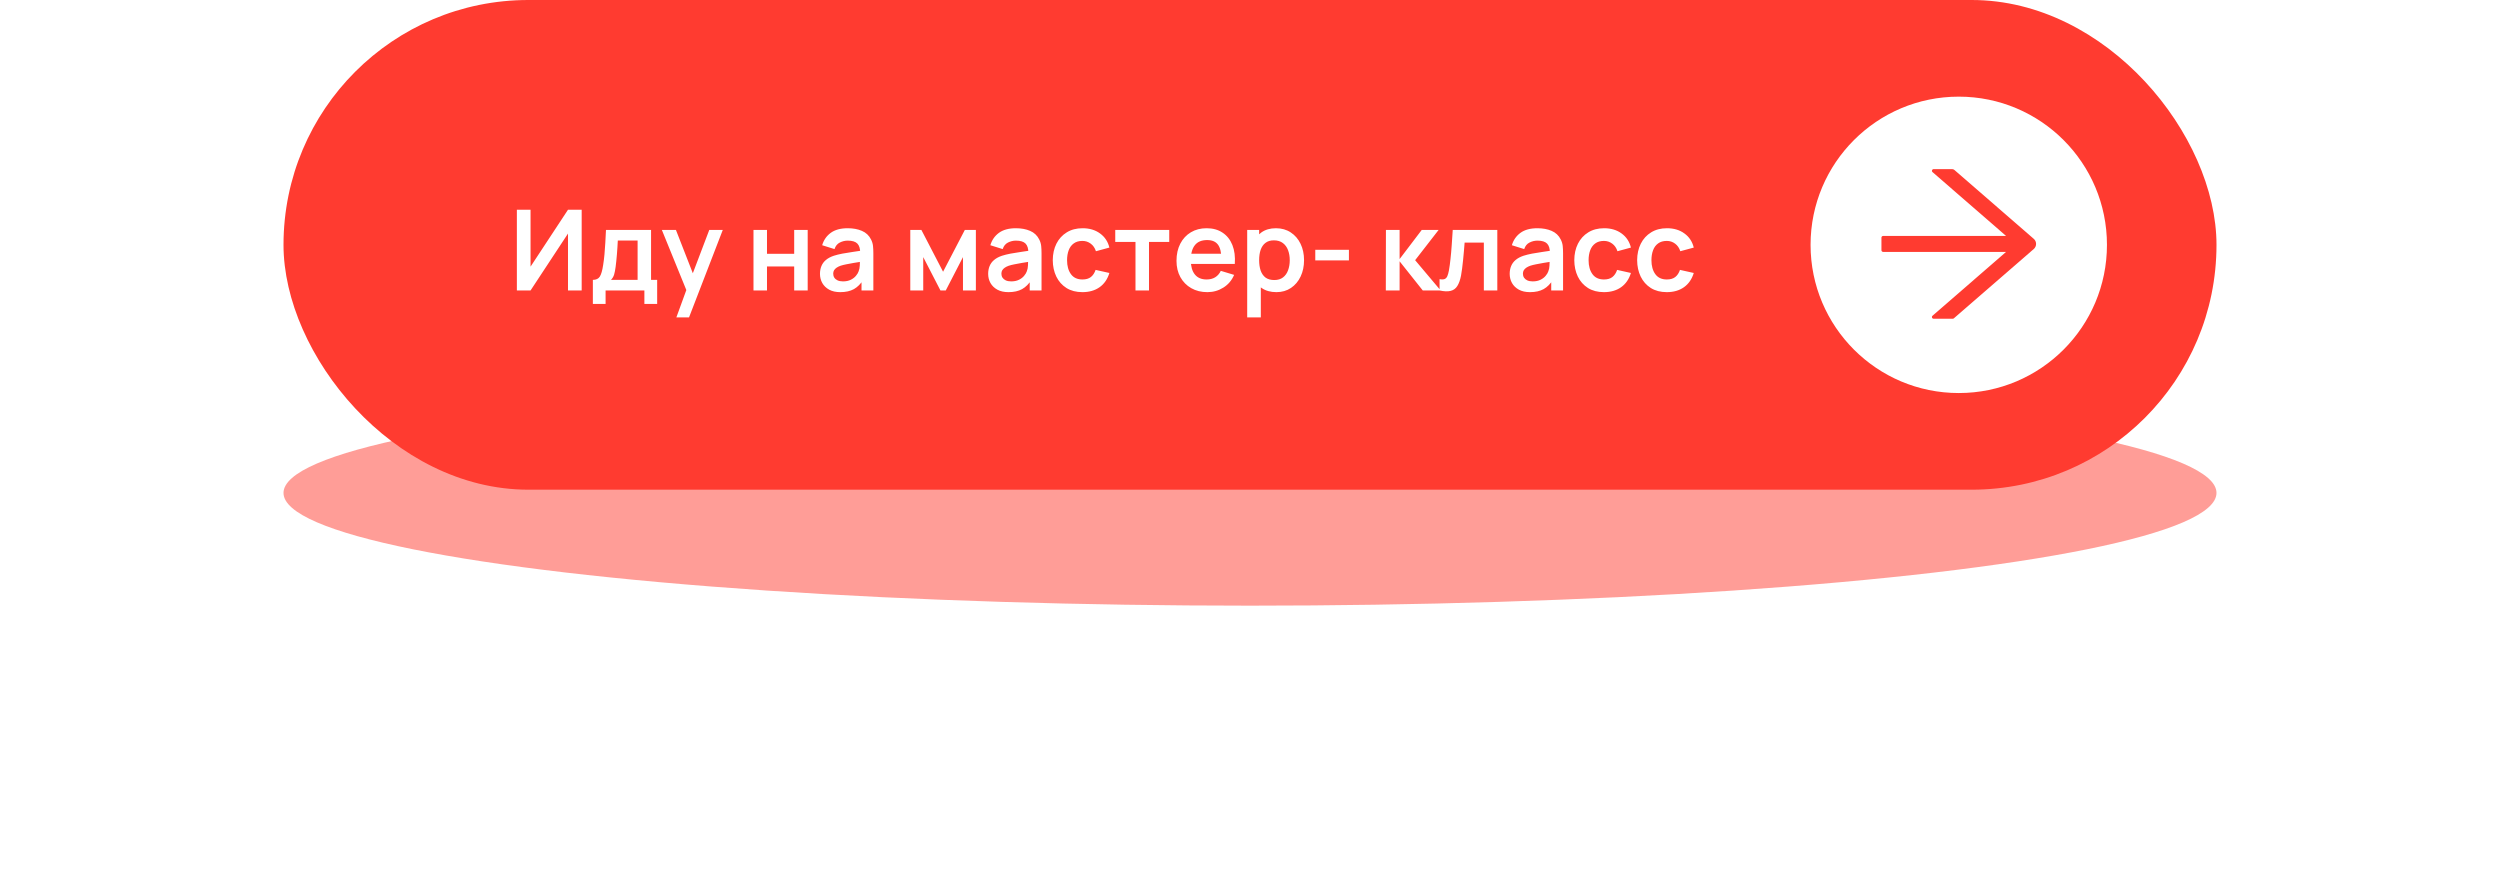 <?xml version="1.0" encoding="UTF-8"?> <svg xmlns="http://www.w3.org/2000/svg" width="388" height="138" viewBox="0 0 388 138" fill="none"> <g opacity="0.5" filter="url(#filter0_f_612_1623)"> <ellipse cx="194" cy="76.5" rx="150" ry="17.5" fill="#FF3B30"></ellipse> </g> <rect x="44" width="300" height="76" rx="38" fill="#FF3B30"></rect> <circle cx="304" cy="38" r="23" fill="white"></circle> <path d="M90.276 45.08H88.153V36.249L82.341 45.08H80.218V32.551H82.341V41.382L88.153 32.551H90.276V45.08ZM92.012 47.168V43.436C92.523 43.436 92.885 43.262 93.1 42.914C93.315 42.566 93.486 41.962 93.613 41.104C93.695 40.593 93.761 40.054 93.813 39.486C93.866 38.917 93.909 38.317 93.944 37.684C93.984 37.052 94.019 36.385 94.048 35.683H101.044V43.436H101.992V47.168H100.008V45.08H93.987V47.168H92.012ZM94.823 43.436H98.956V37.328H95.884C95.867 37.676 95.847 38.032 95.823 38.398C95.8 38.758 95.774 39.117 95.745 39.477C95.716 39.836 95.684 40.182 95.649 40.512C95.62 40.837 95.585 41.139 95.545 41.417C95.481 41.904 95.403 42.304 95.31 42.618C95.217 42.931 95.055 43.204 94.823 43.436ZM104.973 49.256L106.783 44.288L106.817 45.75L102.719 35.683H104.903L107.809 43.131H107.252L110.08 35.683H112.177L106.939 49.256H104.973ZM116.941 45.08V35.683H119.038V39.39H123.258V35.683H125.354V45.08H123.258V41.356H119.038V45.08H116.941ZM130.411 45.341C129.732 45.341 129.158 45.214 128.688 44.958C128.218 44.697 127.862 44.352 127.618 43.923C127.38 43.494 127.261 43.021 127.261 42.505C127.261 42.052 127.337 41.646 127.487 41.287C127.638 40.921 127.87 40.608 128.183 40.347C128.497 40.08 128.903 39.862 129.402 39.694C129.779 39.572 130.219 39.462 130.724 39.364C131.235 39.265 131.786 39.175 132.377 39.094C132.975 39.007 133.598 38.914 134.248 38.816L133.5 39.242C133.505 38.592 133.36 38.114 133.065 37.806C132.769 37.499 132.27 37.345 131.568 37.345C131.145 37.345 130.736 37.444 130.341 37.641C129.947 37.838 129.671 38.178 129.515 38.659L127.601 38.059C127.833 37.264 128.273 36.626 128.923 36.144C129.578 35.663 130.46 35.422 131.568 35.422C132.403 35.422 133.137 35.559 133.769 35.831C134.407 36.104 134.88 36.55 135.188 37.171C135.356 37.502 135.457 37.841 135.492 38.189C135.527 38.531 135.544 38.906 135.544 39.312V45.08H133.708V43.044L134.013 43.375C133.59 44.053 133.094 44.552 132.525 44.871C131.962 45.184 131.258 45.341 130.411 45.341ZM130.828 43.671C131.304 43.671 131.71 43.587 132.047 43.418C132.383 43.25 132.65 43.044 132.847 42.8C133.05 42.557 133.186 42.328 133.256 42.113C133.366 41.846 133.427 41.542 133.439 41.2C133.456 40.852 133.465 40.57 133.465 40.356L134.109 40.547C133.476 40.646 132.934 40.733 132.482 40.808C132.029 40.883 131.641 40.956 131.316 41.026C130.991 41.089 130.704 41.162 130.454 41.243C130.211 41.33 130.005 41.432 129.837 41.548C129.668 41.664 129.538 41.797 129.445 41.948C129.358 42.099 129.315 42.276 129.315 42.479C129.315 42.711 129.373 42.916 129.489 43.096C129.605 43.27 129.773 43.41 129.993 43.514C130.219 43.618 130.498 43.671 130.828 43.671ZM141.276 45.08V35.683H142.998L146.366 42.174L149.742 35.683H151.456V45.08H149.454V39.903L146.783 45.08H145.957L143.286 39.903V45.08H141.276ZM156.513 45.341C155.834 45.341 155.26 45.214 154.79 44.958C154.32 44.697 153.964 44.352 153.72 43.923C153.482 43.494 153.363 43.021 153.363 42.505C153.363 42.052 153.439 41.646 153.59 41.287C153.74 40.921 153.972 40.608 154.286 40.347C154.599 40.08 155.005 39.862 155.504 39.694C155.881 39.572 156.322 39.462 156.826 39.364C157.337 39.265 157.888 39.175 158.479 39.094C159.077 39.007 159.7 38.914 160.35 38.816L159.602 39.242C159.608 38.592 159.463 38.114 159.167 37.806C158.871 37.499 158.372 37.345 157.67 37.345C157.247 37.345 156.838 37.444 156.443 37.641C156.049 37.838 155.773 38.178 155.617 38.659L153.703 38.059C153.935 37.264 154.376 36.626 155.025 36.144C155.681 35.663 156.562 35.422 157.67 35.422C158.505 35.422 159.239 35.559 159.872 35.831C160.51 36.104 160.982 36.55 161.29 37.171C161.458 37.502 161.559 37.841 161.594 38.189C161.629 38.531 161.646 38.906 161.646 39.312V45.08H159.811V43.044L160.115 43.375C159.692 44.053 159.196 44.552 158.627 44.871C158.065 45.184 157.36 45.341 156.513 45.341ZM156.931 43.671C157.406 43.671 157.812 43.587 158.149 43.418C158.485 43.25 158.752 43.044 158.949 42.8C159.152 42.557 159.289 42.328 159.358 42.113C159.468 41.846 159.529 41.542 159.541 41.2C159.558 40.852 159.567 40.57 159.567 40.356L160.211 40.547C159.579 40.646 159.036 40.733 158.584 40.808C158.131 40.883 157.743 40.956 157.418 41.026C157.093 41.089 156.806 41.162 156.557 41.243C156.313 41.33 156.107 41.432 155.939 41.548C155.771 41.664 155.64 41.797 155.547 41.948C155.46 42.099 155.417 42.276 155.417 42.479C155.417 42.711 155.475 42.916 155.591 43.096C155.707 43.27 155.875 43.41 156.095 43.514C156.322 43.618 156.6 43.671 156.931 43.671ZM167.992 45.341C167.024 45.341 166.197 45.127 165.513 44.697C164.828 44.262 164.303 43.671 163.938 42.922C163.578 42.174 163.395 41.327 163.39 40.382C163.395 39.419 163.584 38.566 163.955 37.824C164.332 37.075 164.866 36.49 165.556 36.066C166.246 35.637 167.067 35.422 168.018 35.422C169.086 35.422 169.988 35.692 170.724 36.231C171.467 36.765 171.951 37.496 172.177 38.424L170.089 38.99C169.927 38.485 169.657 38.093 169.28 37.815C168.903 37.531 168.474 37.389 167.992 37.389C167.447 37.389 166.998 37.519 166.644 37.78C166.29 38.035 166.029 38.389 165.861 38.842C165.692 39.294 165.608 39.807 165.608 40.382C165.608 41.275 165.808 41.997 166.209 42.548C166.609 43.099 167.203 43.375 167.992 43.375C168.549 43.375 168.987 43.247 169.306 42.992C169.631 42.737 169.875 42.368 170.037 41.887L172.177 42.365C171.887 43.322 171.38 44.059 170.655 44.575C169.93 45.086 169.042 45.341 167.992 45.341ZM176.228 45.08V37.545H173.087V35.683H181.466V37.545H178.325V45.08H176.228ZM187.386 45.341C186.435 45.341 185.6 45.135 184.881 44.723C184.161 44.312 183.599 43.74 183.193 43.009C182.792 42.278 182.592 41.437 182.592 40.486C182.592 39.459 182.79 38.569 183.184 37.815C183.578 37.055 184.127 36.466 184.828 36.049C185.53 35.631 186.342 35.422 187.265 35.422C188.239 35.422 189.066 35.651 189.744 36.11C190.429 36.562 190.936 37.203 191.267 38.032C191.598 38.862 191.722 39.839 191.641 40.965H189.562V40.199C189.556 39.178 189.376 38.433 189.022 37.963C188.668 37.493 188.112 37.258 187.352 37.258C186.493 37.258 185.855 37.525 185.438 38.059C185.02 38.586 184.811 39.361 184.811 40.382C184.811 41.333 185.02 42.07 185.438 42.592C185.855 43.114 186.464 43.375 187.265 43.375C187.781 43.375 188.225 43.262 188.596 43.035C188.973 42.803 189.263 42.47 189.466 42.035L191.537 42.661C191.177 43.508 190.62 44.166 189.866 44.636C189.118 45.106 188.291 45.341 187.386 45.341ZM184.15 40.965V39.381H190.614V40.965H184.15ZM198.098 45.341C197.182 45.341 196.413 45.124 195.792 44.688C195.172 44.254 194.705 43.662 194.392 42.914C194.078 42.16 193.922 41.316 193.922 40.382C193.922 39.436 194.078 38.589 194.392 37.841C194.705 37.093 195.163 36.504 195.766 36.075C196.375 35.64 197.127 35.422 198.02 35.422C198.907 35.422 199.676 35.64 200.326 36.075C200.981 36.504 201.489 37.093 201.848 37.841C202.208 38.584 202.388 39.43 202.388 40.382C202.388 41.321 202.211 42.165 201.857 42.914C201.503 43.662 201.004 44.254 200.36 44.688C199.717 45.124 198.962 45.341 198.098 45.341ZM193.565 49.256V35.683H195.418V42.278H195.679V49.256H193.565ZM197.776 43.462C198.321 43.462 198.771 43.325 199.125 43.053C199.479 42.78 199.74 42.412 199.908 41.948C200.082 41.478 200.169 40.956 200.169 40.382C200.169 39.813 200.082 39.297 199.908 38.833C199.734 38.363 199.464 37.992 199.099 37.719C198.733 37.441 198.269 37.302 197.707 37.302C197.173 37.302 196.738 37.432 196.402 37.693C196.065 37.948 195.816 38.308 195.653 38.772C195.497 39.23 195.418 39.767 195.418 40.382C195.418 40.991 195.497 41.527 195.653 41.991C195.816 42.455 196.068 42.818 196.41 43.079C196.758 43.334 197.214 43.462 197.776 43.462ZM204.131 40.416V38.772H209.352V40.416H204.131ZM215.079 45.08L215.096 35.683H217.219V40.208L220.656 35.683H223.275L219.629 40.382L223.588 45.08H220.813L217.219 40.556V45.08H215.079ZM223.42 45.08V43.322C223.762 43.386 224.026 43.38 224.212 43.305C224.397 43.224 224.536 43.073 224.629 42.853C224.722 42.632 224.803 42.339 224.873 41.974C224.966 41.458 225.047 40.863 225.117 40.19C225.192 39.517 225.256 38.798 225.308 38.032C225.366 37.267 225.418 36.484 225.465 35.683H232.382V45.08H230.293V37.65H227.309C227.28 38.027 227.245 38.45 227.205 38.92C227.164 39.384 227.121 39.854 227.074 40.33C227.028 40.805 226.976 41.258 226.918 41.687C226.865 42.11 226.81 42.473 226.752 42.774C226.619 43.453 226.427 43.99 226.178 44.384C225.934 44.779 225.592 45.031 225.151 45.141C224.71 45.257 224.133 45.237 223.42 45.08ZM237.454 45.341C236.775 45.341 236.201 45.214 235.731 44.958C235.261 44.697 234.904 44.352 234.661 43.923C234.423 43.494 234.304 43.021 234.304 42.505C234.304 42.052 234.379 41.646 234.53 41.287C234.681 40.921 234.913 40.608 235.226 40.347C235.539 40.08 235.945 39.862 236.444 39.694C236.821 39.572 237.262 39.462 237.767 39.364C238.277 39.265 238.828 39.175 239.42 39.094C240.017 39.007 240.641 38.914 241.291 38.816L240.542 39.242C240.548 38.592 240.403 38.114 240.107 37.806C239.812 37.499 239.313 37.345 238.611 37.345C238.187 37.345 237.778 37.444 237.384 37.641C236.99 37.838 236.714 38.178 236.557 38.659L234.643 38.059C234.875 37.264 235.316 36.626 235.966 36.144C236.621 35.663 237.503 35.422 238.611 35.422C239.446 35.422 240.18 35.559 240.812 35.831C241.45 36.104 241.923 36.55 242.23 37.171C242.399 37.502 242.5 37.841 242.535 38.189C242.57 38.531 242.587 38.906 242.587 39.312V45.08H240.751V43.044L241.056 43.375C240.632 44.053 240.136 44.552 239.568 44.871C239.005 45.184 238.3 45.341 237.454 45.341ZM237.871 43.671C238.347 43.671 238.753 43.587 239.089 43.418C239.426 43.25 239.693 43.044 239.89 42.8C240.093 42.557 240.229 42.328 240.299 42.113C240.409 41.846 240.47 41.542 240.481 41.2C240.499 40.852 240.508 40.57 240.508 40.356L241.151 40.547C240.519 40.646 239.977 40.733 239.524 40.808C239.072 40.883 238.683 40.956 238.358 41.026C238.034 41.089 237.747 41.162 237.497 41.243C237.253 41.33 237.048 41.432 236.879 41.548C236.711 41.664 236.581 41.797 236.488 41.948C236.401 42.099 236.357 42.276 236.357 42.479C236.357 42.711 236.415 42.916 236.531 43.096C236.647 43.27 236.816 43.41 237.036 43.514C237.262 43.618 237.541 43.671 237.871 43.671ZM248.933 45.341C247.964 45.341 247.138 45.127 246.453 44.697C245.769 44.262 245.244 43.671 244.878 42.922C244.519 42.174 244.336 41.327 244.33 40.382C244.336 39.419 244.524 38.566 244.896 37.824C245.273 37.075 245.806 36.49 246.497 36.066C247.187 35.637 248.008 35.422 248.959 35.422C250.026 35.422 250.928 35.692 251.665 36.231C252.407 36.765 252.892 37.496 253.118 38.424L251.03 38.99C250.867 38.485 250.598 38.093 250.221 37.815C249.844 37.531 249.414 37.389 248.933 37.389C248.388 37.389 247.938 37.519 247.584 37.78C247.23 38.035 246.969 38.389 246.801 38.842C246.633 39.294 246.549 39.807 246.549 40.382C246.549 41.275 246.749 41.997 247.149 42.548C247.549 43.099 248.144 43.375 248.933 43.375C249.49 43.375 249.928 43.247 250.247 42.992C250.571 42.737 250.815 42.368 250.978 41.887L253.118 42.365C252.828 43.322 252.32 44.059 251.595 44.575C250.87 45.086 249.983 45.341 248.933 45.341ZM258.687 45.341C257.719 45.341 256.892 45.127 256.207 44.697C255.523 44.262 254.998 43.671 254.633 42.922C254.273 42.174 254.09 41.327 254.085 40.382C254.09 39.419 254.279 38.566 254.65 37.824C255.027 37.075 255.561 36.49 256.251 36.066C256.941 35.637 257.762 35.422 258.713 35.422C259.781 35.422 260.683 35.692 261.419 36.231C262.162 36.765 262.646 37.496 262.872 38.424L260.784 38.99C260.622 38.485 260.352 38.093 259.975 37.815C259.598 37.531 259.169 37.389 258.687 37.389C258.142 37.389 257.692 37.519 257.339 37.78C256.985 38.035 256.724 38.389 256.556 38.842C256.387 39.294 256.303 39.807 256.303 40.382C256.303 41.275 256.503 41.997 256.904 42.548C257.304 43.099 257.898 43.375 258.687 43.375C259.244 43.375 259.682 43.247 260.001 42.992C260.326 42.737 260.569 42.368 260.732 41.887L262.872 42.365C262.582 43.322 262.075 44.059 261.35 44.575C260.625 45.086 259.737 45.341 258.687 45.341Z" fill="white"></path> <path d="M315.64 37.068L303.321 26.376C303.227 26.295 303.106 26.249 302.979 26.249H300.093C299.852 26.249 299.741 26.549 299.924 26.706L311.343 36.618H292.261C292.117 36.618 292 36.736 292 36.879V38.836C292 38.979 292.117 39.096 292.261 39.096H311.34L299.92 49.009C299.738 49.169 299.849 49.466 300.09 49.466H303.074C303.135 49.466 303.197 49.443 303.243 49.4L315.64 38.646C315.753 38.548 315.844 38.427 315.906 38.291C315.968 38.155 316 38.007 316 37.857C316 37.708 315.968 37.56 315.906 37.424C315.844 37.288 315.753 37.166 315.64 37.068V37.068Z" fill="#FF3B30"></path> <defs> <filter id="filter0_f_612_1623" x="0" y="15" width="388" height="123" filterUnits="userSpaceOnUse" color-interpolation-filters="sRGB"> <feFlood flood-opacity="0" result="BackgroundImageFix"></feFlood> <feBlend mode="normal" in="SourceGraphic" in2="BackgroundImageFix" result="shape"></feBlend> <feGaussianBlur stdDeviation="22" result="effect1_foregroundBlur_612_1623"></feGaussianBlur> </filter> </defs> </svg> 